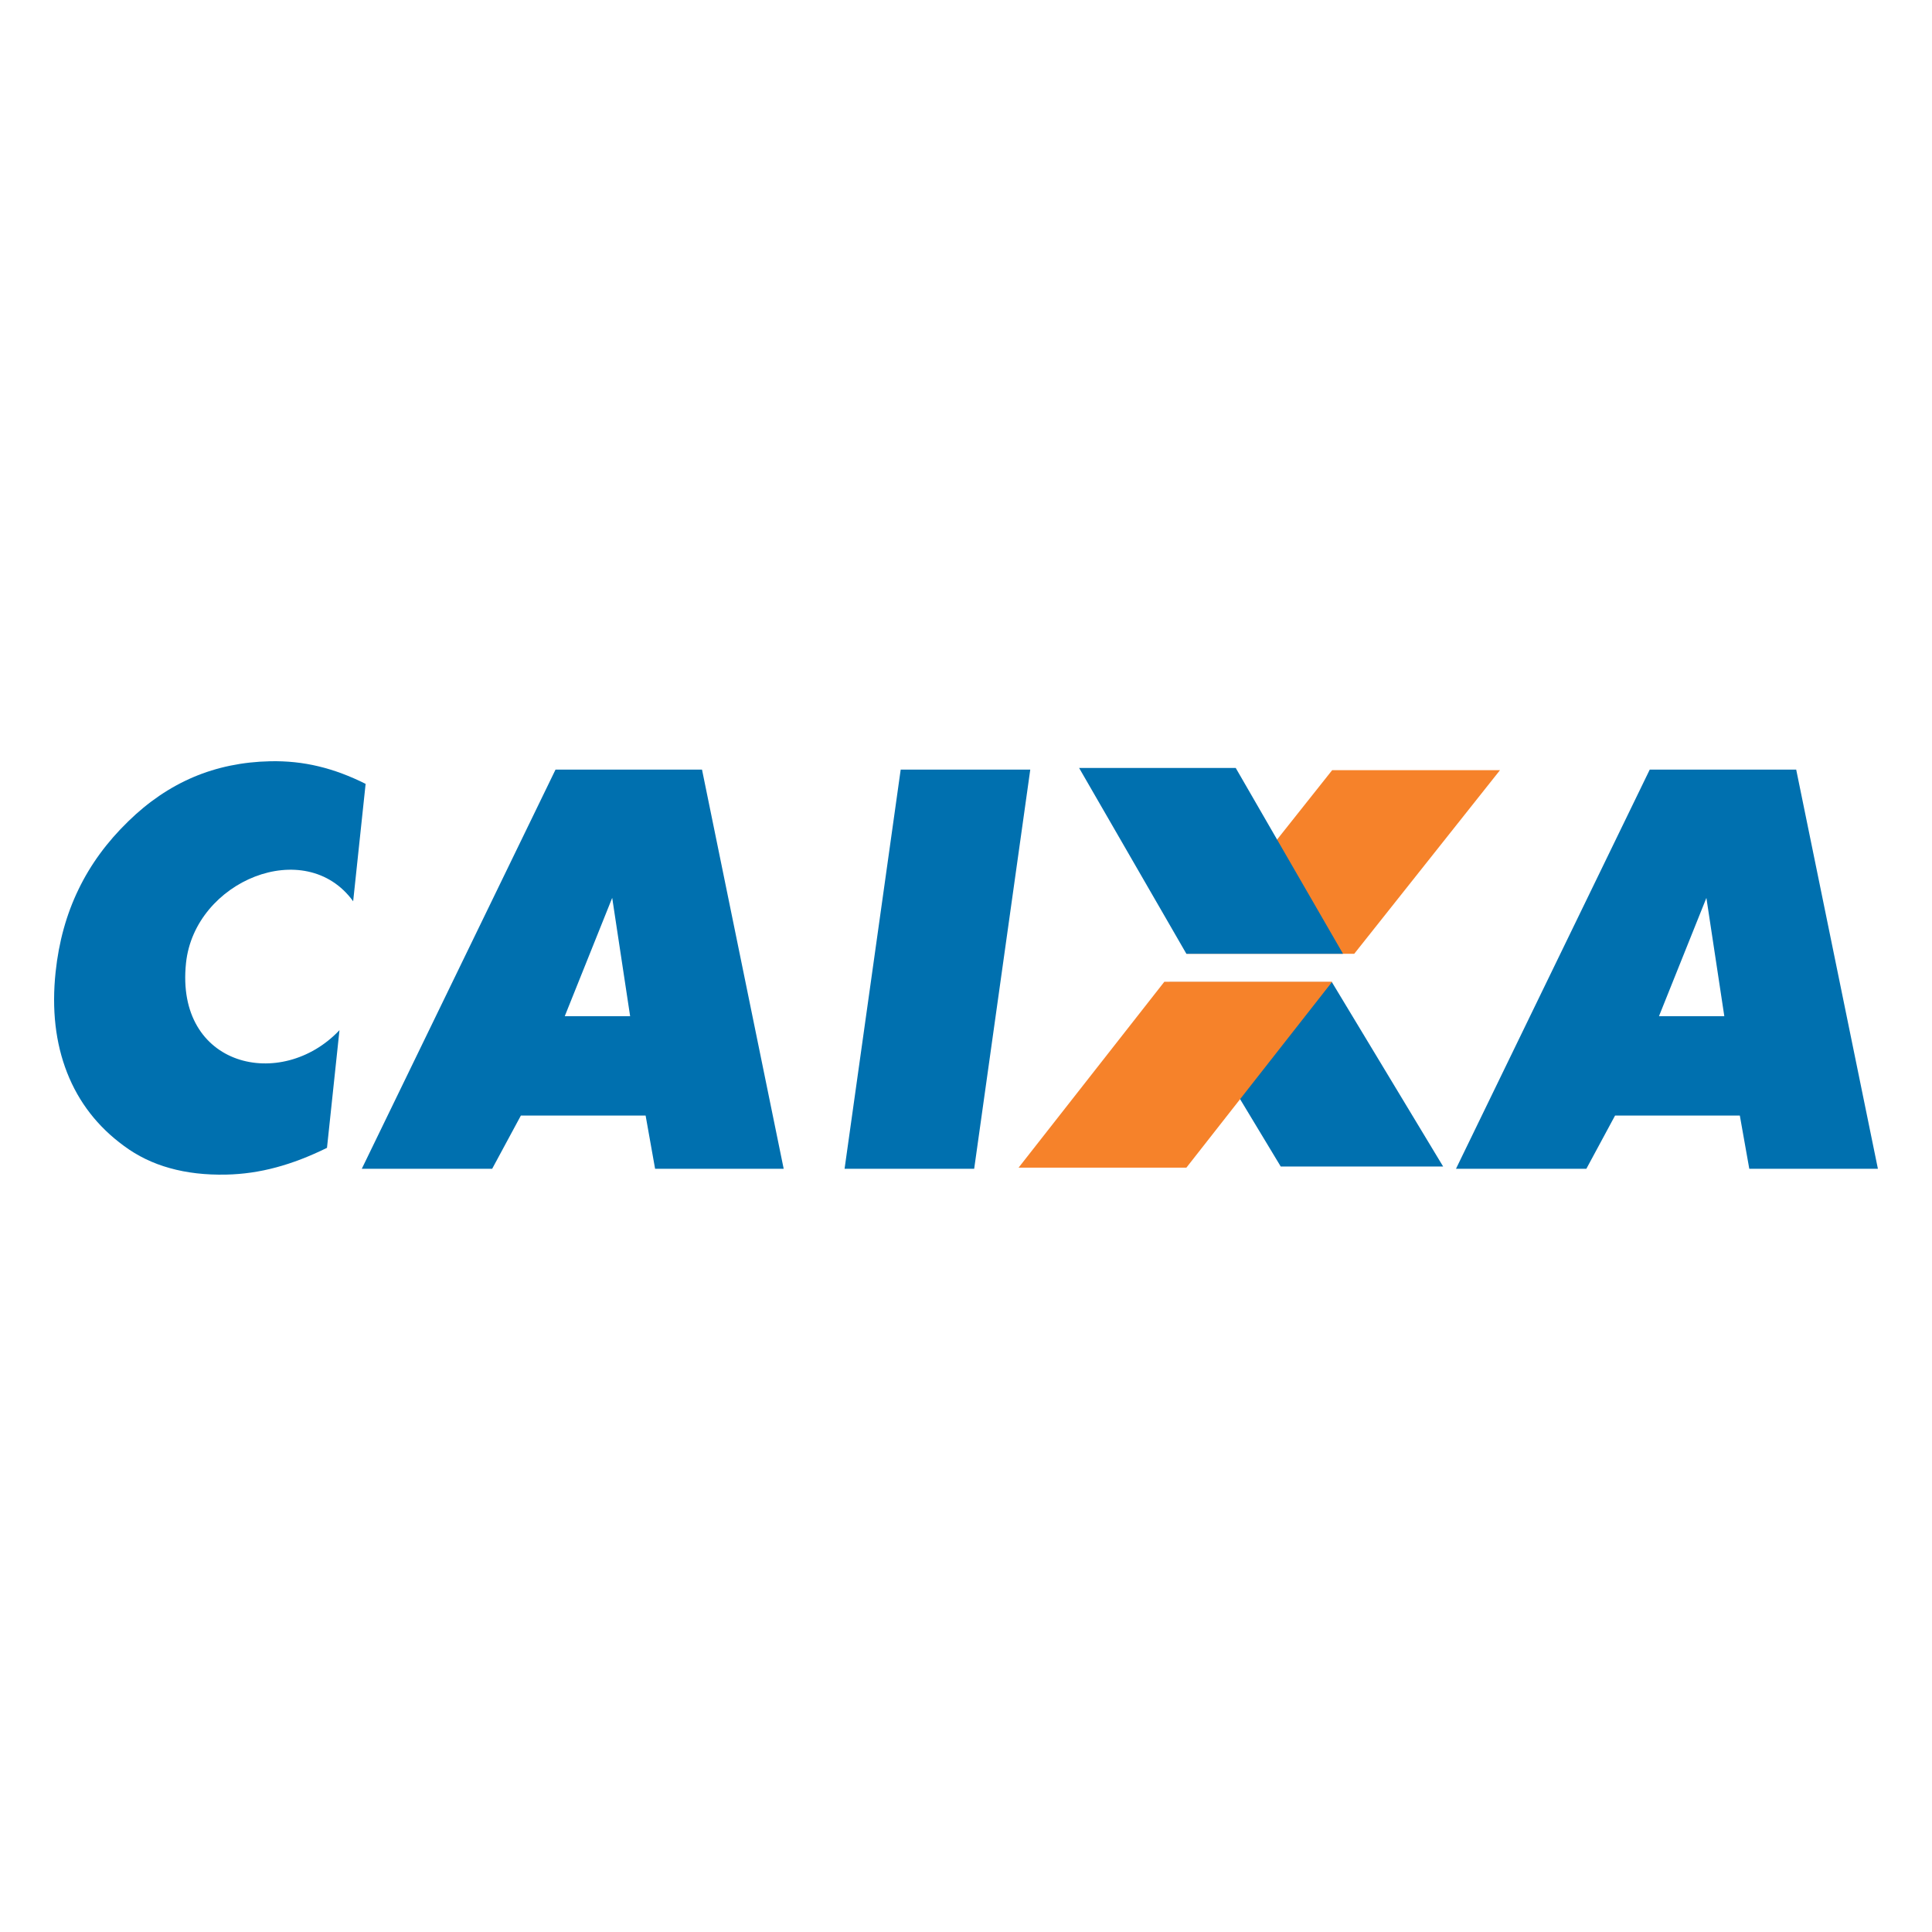 <svg width="500" height="500" viewBox="0 0 500 500" fill="none" xmlns="http://www.w3.org/2000/svg">
<g clip-path="url(#clip0_568_524)">
<path fill-rule="evenodd" clip-rule="evenodd" d="M158.383 232.502L146.16 262.986H163.076L158.439 232.378L158.383 232.502ZM93.63 302.482L143.77 199.17H181.679L202.818 302.482H169.538L167.086 288.712H134.799L127.371 302.482H93.63ZM218.575 302.482L233.099 199.17H266.634L252.116 302.482H218.575ZM441.614 232.378L429.343 262.986H446.251L441.614 232.378ZM376.806 302.482L426.952 199.17H464.854L486 302.482H452.714L450.268 288.712H417.974L410.547 302.482H376.806Z" fill="#0070AF"/>
<path fill-rule="evenodd" clip-rule="evenodd" d="M302.668 254.173H344.691L373.485 301.896H331.455L302.668 254.173Z" fill="#0070AF"/>
<path fill-rule="evenodd" clip-rule="evenodd" d="M307.037 246.844H350.472L388.195 199.321H344.76L307.037 246.844Z" fill="#F6822A"/>
<path fill-rule="evenodd" clip-rule="evenodd" d="M263.609 302.185H307.037L344.76 254.084H301.325L263.609 302.185Z" fill="#F6822A"/>
<path fill-rule="evenodd" clip-rule="evenodd" d="M279.27 198.742H319.804L347.578 246.844H307.037L279.27 198.742Z" fill="#0070AF"/>
<path fill-rule="evenodd" clip-rule="evenodd" d="M94.622 202.866L91.398 233.253C79.038 216.187 50.39 227.964 48.141 249.223C45.282 276.204 72.853 282.492 87.856 266.606L84.625 297.062C80.147 299.262 75.768 300.972 71.445 302.123C67.147 303.282 62.838 303.895 58.564 303.985C53.19 304.102 48.32 303.537 43.933 302.302C39.547 301.089 35.576 299.158 32.064 296.552C25.29 291.594 20.391 285.292 17.374 277.624C14.357 269.929 13.364 261.248 14.392 251.546C15.221 243.748 17.183 236.639 20.311 230.192C23.411 223.751 27.707 217.89 33.176 212.581C38.346 207.52 43.977 203.7 50.07 201.107C56.139 198.536 62.763 197.163 69.922 197.012C74.199 196.922 78.395 197.35 82.467 198.336C86.561 199.315 90.599 200.845 94.622 202.866Z" fill="#0070AF"/>
</g>
<defs>
<clipPath id="clip0_568_524">
<rect width="472" height="107" fill="white" transform="translate(14 197)"/>
</clipPath>
</defs>
</svg>
